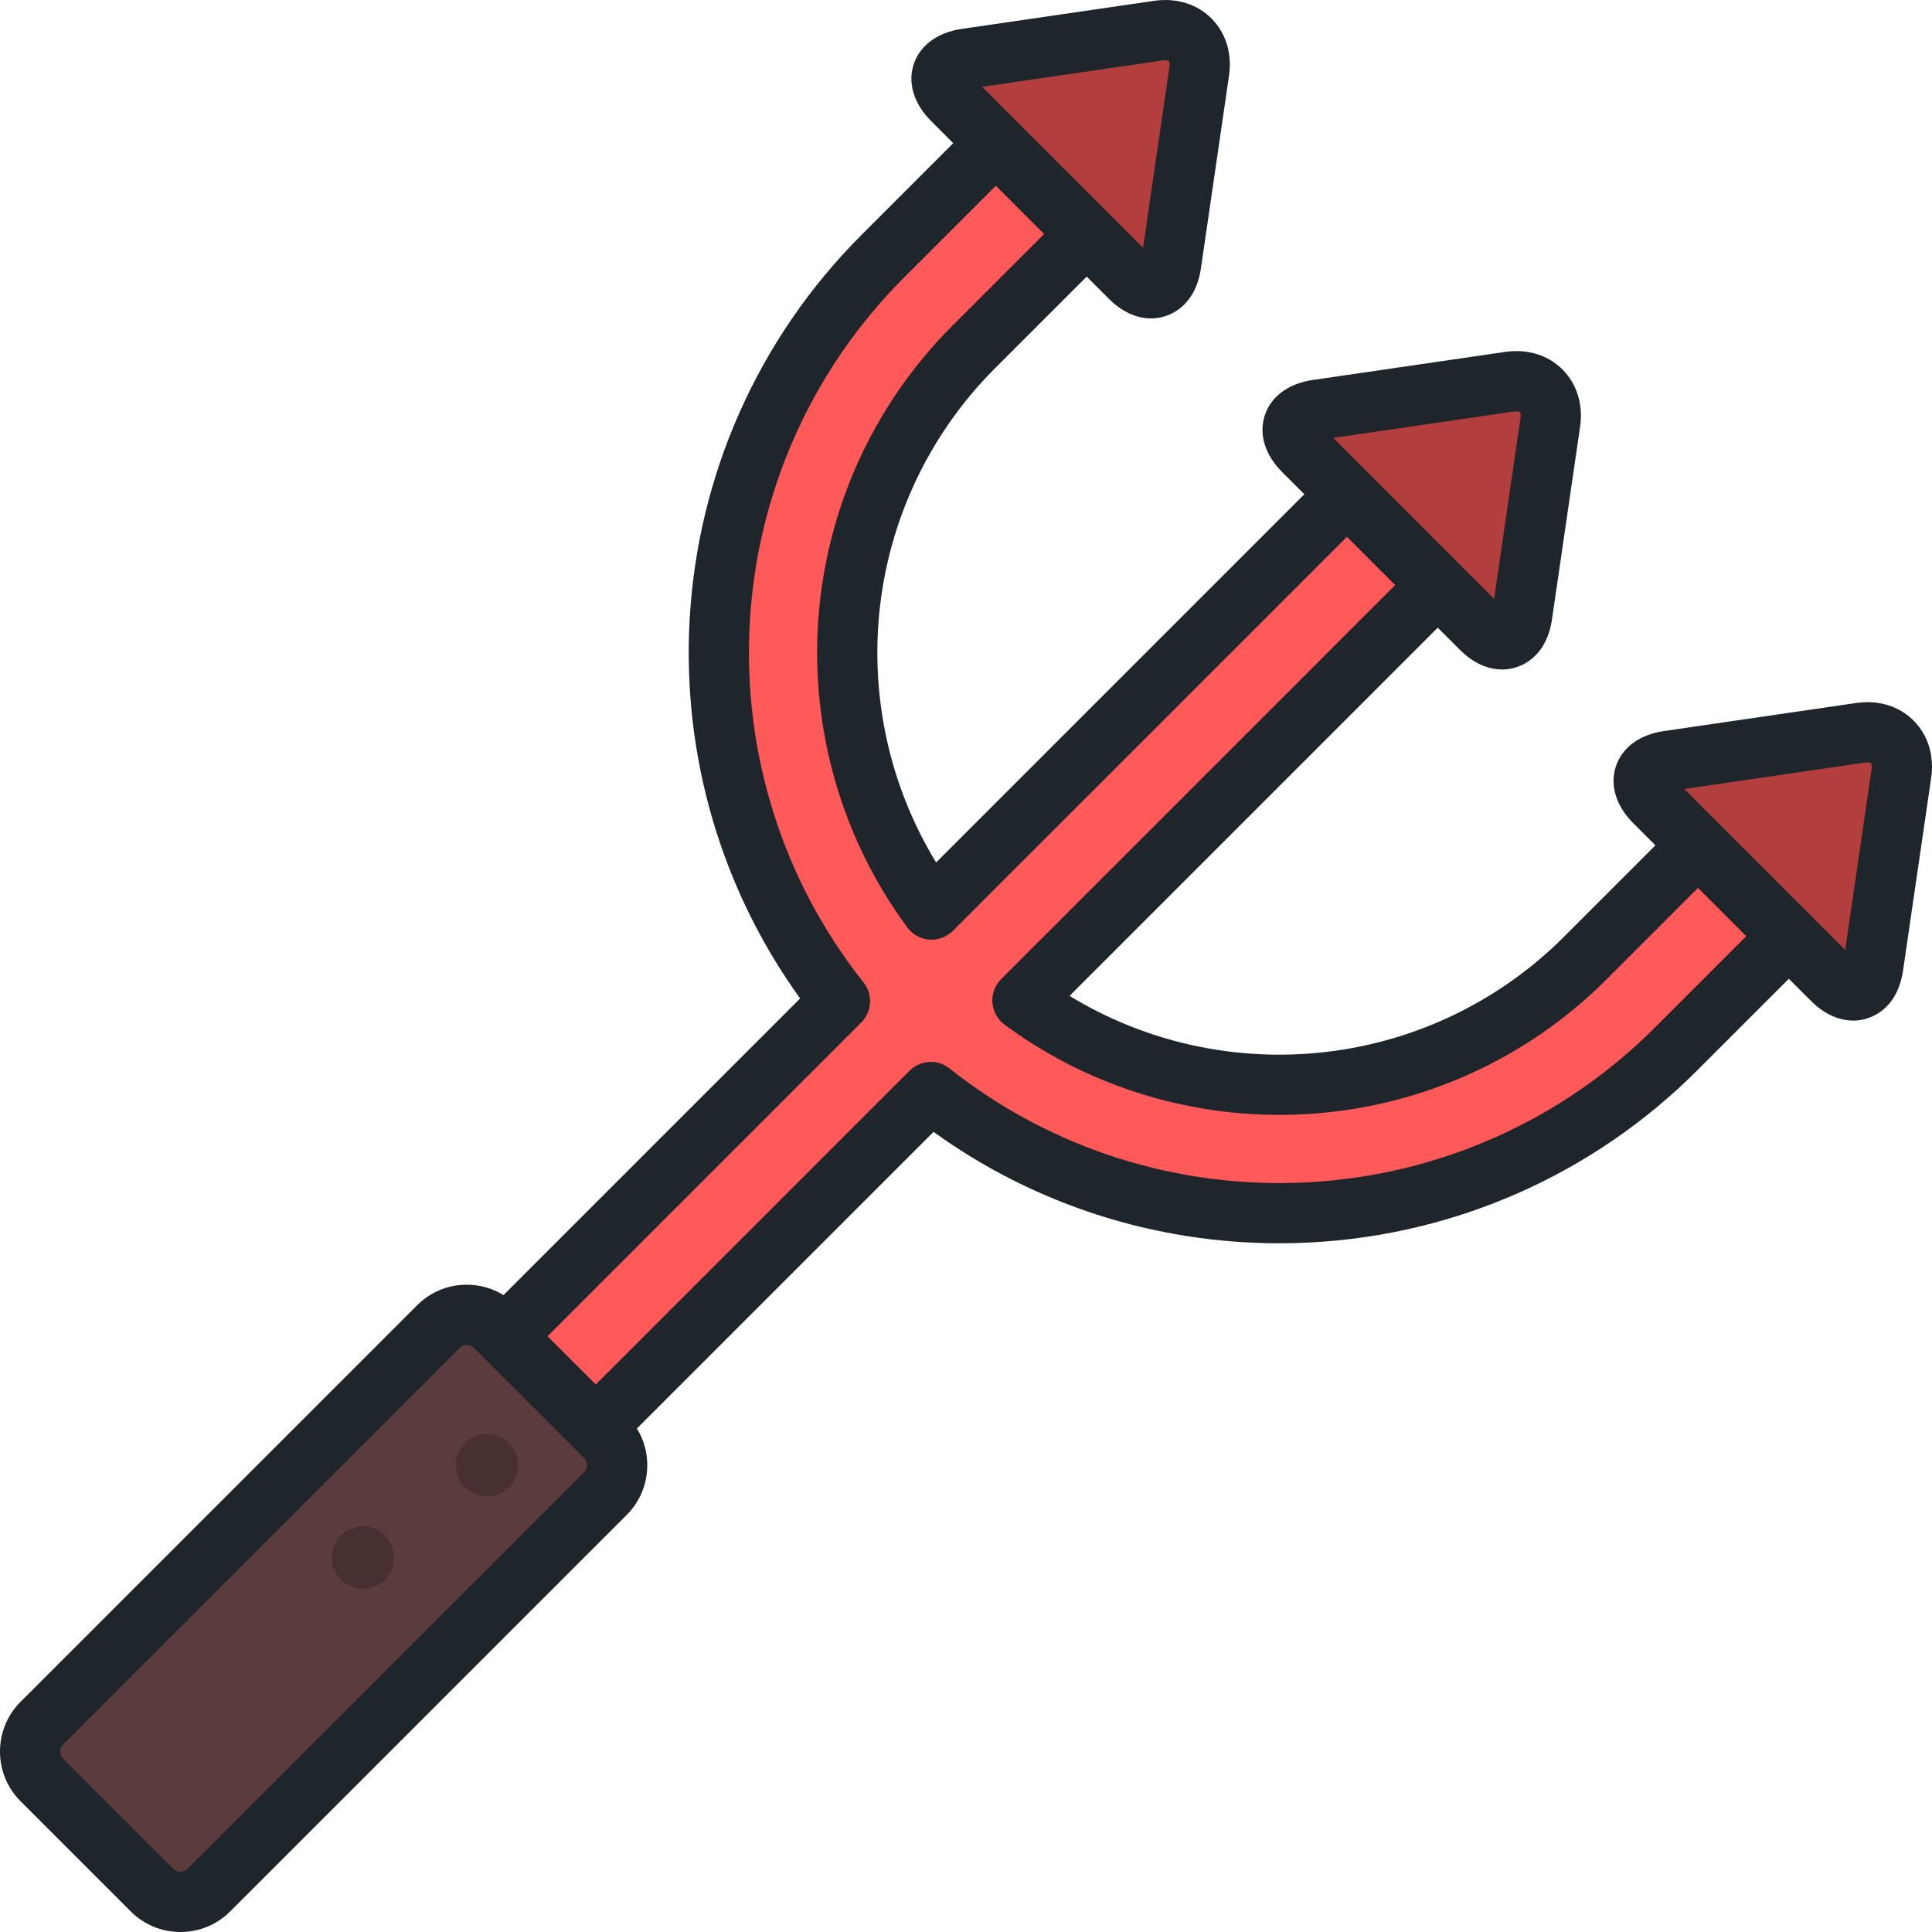 <?xml version="1.0" encoding="iso-8859-1"?>
<!-- Uploaded to: SVG Repo, www.svgrepo.com, Generator: SVG Repo Mixer Tools -->
<svg height="800px" width="800px" version="1.1" id="Layer_1" xmlns="http://www.w3.org/2000/svg" xmlns:xlink="http://www.w3.org/1999/xlink" 
	 viewBox="0 0 512 512" xml:space="preserve">
<g>
	<path style="fill:#FF5959;" d="M457.589,216.417l-37.566,37.564c-40.575,40.575-104.262,44.286-149.069,11.143l117.67-117.672
		l-24.075-24.075L246.877,241.046c-33.143-44.807-29.432-108.497,11.143-149.071l37.564-37.564l-24.075-24.075L233.945,67.9
		c-53.87,53.868-57.644,139.14-11.344,197.425l-97.82,97.82l24.075,24.075l97.82-97.82c58.282,46.3,143.555,42.524,197.425-11.344
		l37.564-37.564L457.589,216.417z"/>
	<path style="fill:#FF5959;" d="M252.39,26.429c-4.965-4.965-3.342-9.857,3.606-10.871l51.017-7.444
		c6.949-1.012,11.806,3.844,10.792,10.792l-7.444,51.017c-1.014,6.947-5.906,8.57-10.871,3.606L252.39,26.429z"/>
	<path style="fill:#FF5959;" d="M345.428,119.468c-4.965-4.965-3.342-9.857,3.606-10.871l51.017-7.444
		c6.947-1.014,11.804,3.842,10.79,10.792l-7.441,51.017c-1.014,6.947-5.906,8.57-10.873,3.604L345.428,119.468z"/>
	<path style="fill:#FF5959;" d="M485.569,259.608c4.967,4.967,9.859,3.344,10.871-3.606l7.446-51.015
		c1.012-6.949-3.844-11.806-10.792-10.792l-51.017,7.444c-6.947,1.014-8.57,5.906-3.606,10.871L485.569,259.608z"/>
</g>
<path style="opacity:0.3;enable-background:new    ;" d="M252.39,26.429c-4.965-4.965-3.342-9.857,3.606-10.871l51.017-7.444
	c6.949-1.012,11.806,3.844,10.792,10.792l-7.444,51.017c-1.014,6.947-5.906,8.57-10.871,3.606L252.39,26.429z"/>
<path style="opacity:0.3;enable-background:new    ;" d="M345.428,119.468c-4.965-4.965-3.342-9.857,3.606-10.871l51.017-7.444
	c6.947-1.014,11.804,3.842,10.79,10.792l-7.441,51.017c-1.014,6.947-5.906,8.57-10.873,3.604L345.428,119.468z"/>
<path style="opacity:0.3;enable-background:new    ;" d="M485.569,259.608c4.967,4.967,9.859,3.344,10.871-3.606l7.446-51.015
	c1.012-6.949-3.844-11.806-10.792-10.792l-51.017,7.444c-6.947,1.014-8.57,5.906-3.606,10.871L485.569,259.608z"/>
<path style="fill:#5A3C3D;" d="M160.458,395.809c4.138-4.138,4.138-10.908,0-15.048l-29.222-29.22
	c-4.138-4.138-10.908-4.138-15.046,0L11.085,456.647c-4.14,4.138-4.14,10.908-0.002,15.046l29.222,29.222
	c4.138,4.138,10.91,4.138,15.047,0L160.458,395.809z"/>
<path style="opacity:0.2;enable-background:new    ;" d="M137.314,388.287c0-4.576-3.707-8.279-8.278-8.279
	c-4.569,0-8.276,3.703-8.276,8.279c0,4.57,3.706,8.275,8.276,8.275C133.606,396.562,137.314,392.855,137.314,388.287z"/>
<path style="opacity:0.2;enable-background:new    ;" d="M104.452,412.762c0-4.576-3.707-8.279-8.278-8.279
	c-4.569,0-8.276,3.703-8.276,8.279c0,4.57,3.706,8.275,8.276,8.275C100.745,421.036,104.452,417.33,104.452,412.762z"/>
<path style="fill:#1E252B;" d="M507.911,191.817c-3.199-3.699-7.822-5.736-13.017-5.736c-0.97,0-1.964,0.073-2.953,0.217
	l-51.017,7.445c-6.408,0.935-11.033,4.339-12.692,9.338c-1.658,4.999,0.018,10.492,4.595,15.071l5.87,5.87l-24.316,24.315
	c-18.136,18.137-42.235,29.108-67.86,30.898c-22.246,1.558-44.306-3.854-63.078-15.315l97.576-97.577l5.866,5.866
	c4.312,4.311,8.479,5.216,11.214,5.216c5.192,0,11.763-3.486,13.198-13.311l7.441-51.016c0.793-5.434-0.581-10.521-3.868-14.321
	c-3.198-3.699-7.822-5.737-13.018-5.737c-0.97,0-1.964,0.073-2.953,0.217l-51.017,7.445c-6.407,0.935-11.033,4.339-12.692,9.338
	c-1.658,4.999,0.018,10.492,4.595,15.071l5.872,5.872l-97.577,97.576c-11.462-18.774-16.868-40.839-15.316-63.079
	c1.79-25.626,12.761-49.725,30.898-67.861l24.315-24.315l5.87,5.87c4.311,4.31,8.477,5.214,11.212,5.214
	c5.192,0,11.763-3.485,13.198-13.31l7.443-51.017c0.794-5.432-0.58-10.519-3.867-14.319c-3.199-3.701-7.823-5.738-13.022-5.738
	c-0.969,0-1.961,0.072-2.95,0.216l-51.017,7.445c-6.408,0.935-11.033,4.339-12.692,9.338c-1.658,4.999,0.018,10.492,4.595,15.071
	l5.87,5.87l-24.314,24.315c-27.316,27.315-43.497,63.636-45.562,102.273c-1.923,35.937,8.448,71.193,29.301,100.069l-78.608,78.607
	c-2.896-1.777-6.229-2.745-9.722-2.745c-4.982,0-9.657,1.931-13.166,5.439L5.443,451.004C1.933,454.511,0,459.188,0,464.169
	c-0.001,4.983,1.931,9.658,5.439,13.167l29.222,29.222c3.509,3.508,8.184,5.44,13.167,5.44s9.658-1.932,13.167-5.44L166.1,401.453
	c6.199-6.2,7.085-15.715,2.693-22.886l78.608-78.609c26.605,19.213,58.622,29.529,91.605,29.527c2.813,0,5.639-0.074,8.462-0.226
	c38.637-2.066,74.96-18.247,102.275-45.561l24.315-24.314l5.868,5.868c4.312,4.311,8.478,5.216,11.214,5.216
	c5.193,0,11.764-3.487,13.194-13.313l7.447-51.017C512.572,200.703,511.199,195.618,507.911,191.817z M401.203,109.049
	c0.861-0.126,1.492,0.047,1.594,0.165c0.089,0.104,0.29,0.591,0.147,1.578l-6.988,47.916l-42.669-42.669L401.203,109.049z
	 M308.163,16.011c0.861-0.123,1.496,0.048,1.598,0.166c0.089,0.104,0.29,0.589,0.147,1.577l-6.99,47.916l-42.669-42.669
	L308.163,16.011z M154.815,390.167L49.709,495.273c-0.666,0.667-1.464,0.767-1.88,0.767c-0.417,0-1.215-0.1-1.881-0.767
	L16.726,466.05c-0.667-0.666-0.766-1.463-0.766-1.879c0-0.417,0.1-1.214,0.768-1.881l105.105-105.105
	c0.666-0.667,1.464-0.766,1.88-0.766s1.214,0.099,1.881,0.766l29.22,29.218C155.834,387.424,155.835,389.148,154.815,390.167z
	 M438.459,272.412c-24.527,24.526-57.143,39.053-91.842,40.909c-34.438,1.852-68.167-8.874-94.977-30.169
	c-3.174-2.524-7.737-2.262-10.607,0.604l-83.148,83.147l-12.789-12.788l83.148-83.148c2.867-2.867,3.127-7.431,0.605-10.607
	c-21.299-26.81-32.014-60.542-30.171-94.98c1.856-34.699,16.384-67.315,40.91-91.839l24.315-24.315l12.789,12.789l-24.315,24.315
	c-20.856,20.858-33.476,48.571-35.533,78.036c-2.035,29.165,6.352,58.082,23.618,81.424c1.381,1.867,3.507,3.04,5.823,3.213
	c0.199,0.015,0.396,0.021,0.594,0.021c2.107,0,4.14-0.835,5.642-2.337l104.423-104.421l12.789,12.789L265.313,259.479
	c-1.642,1.643-2.488,3.92-2.315,6.235c0.172,2.316,1.346,4.442,3.213,5.823c21.048,15.569,46.622,23.918,72.827,23.918
	c2.858,0,5.728-0.099,8.596-0.299c29.464-2.058,57.176-14.677,78.034-35.533l24.317-24.316l12.789,12.789L438.459,272.412z
	 M495.989,203.835l-6.994,47.914l-42.667-42.667l47.916-6.991c0.86-0.127,1.491,0.048,1.595,0.166
	C495.93,202.361,496.133,202.849,495.989,203.835z"/>
</svg>